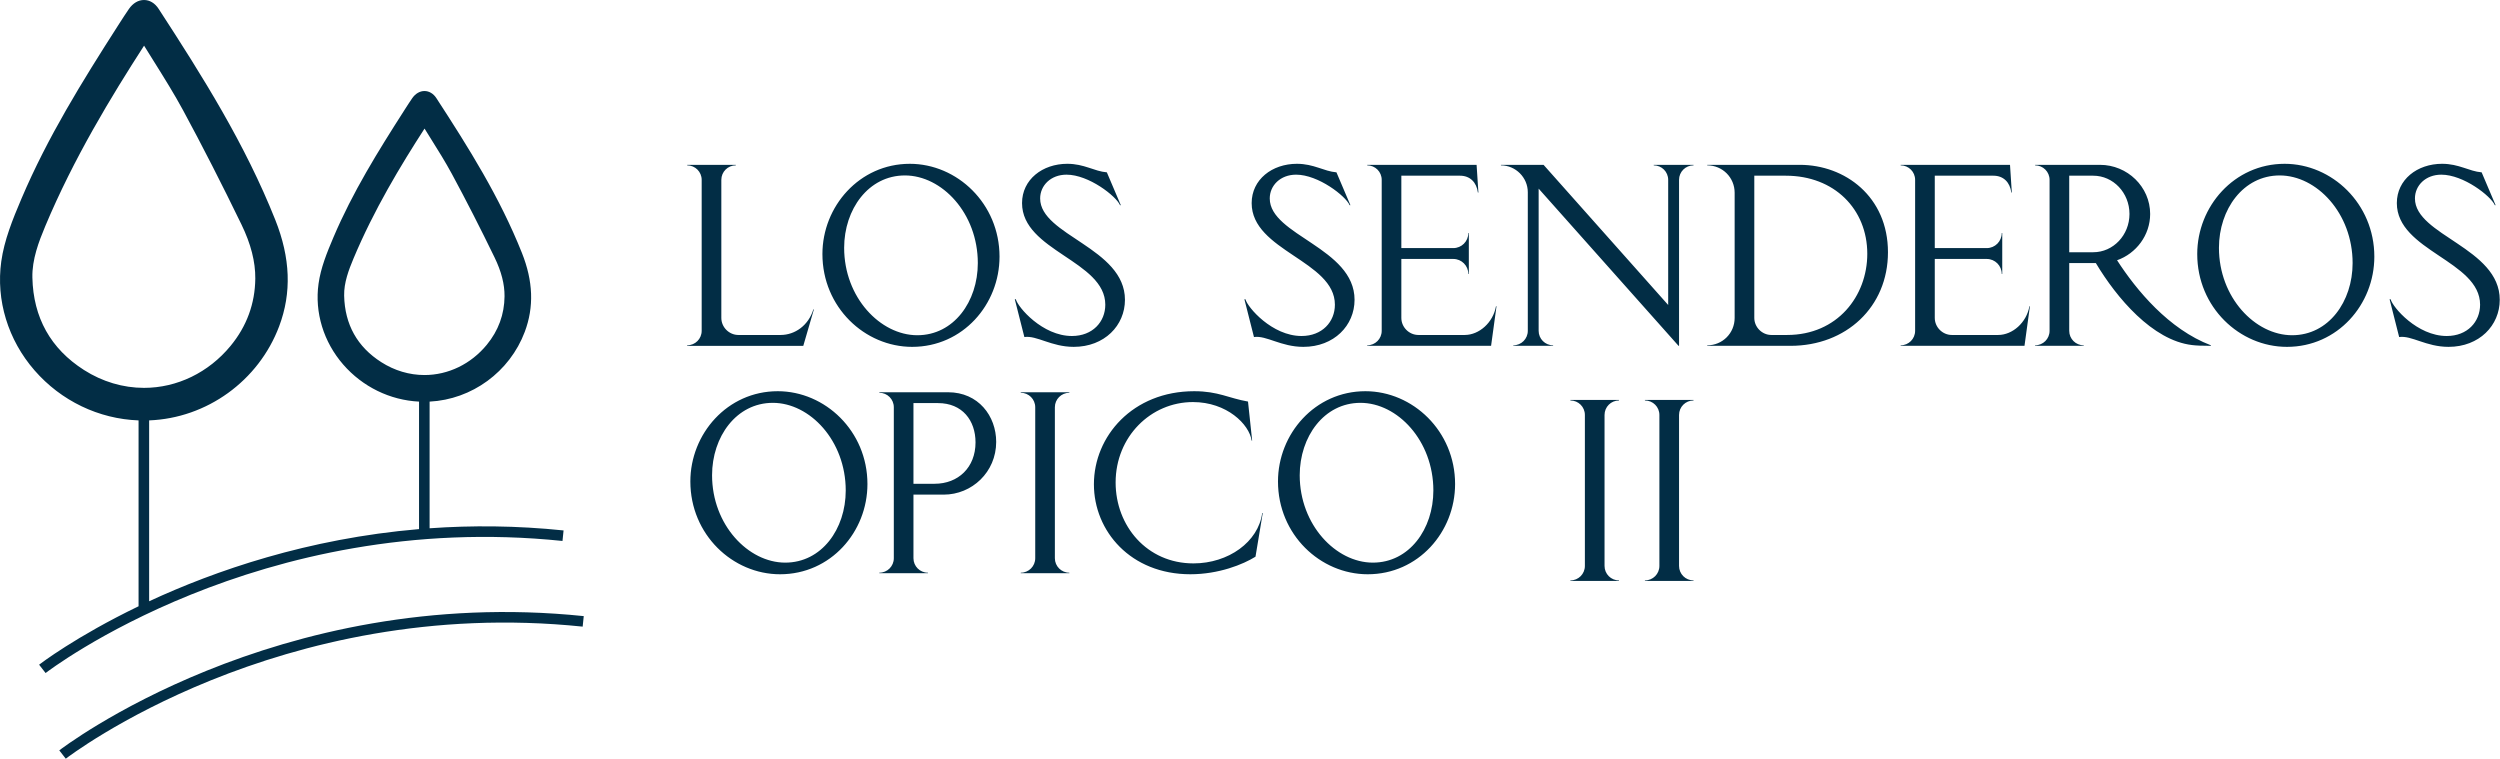 <?xml version="1.0" encoding="UTF-8" standalone="no"?> <svg xmlns="http://www.w3.org/2000/svg" xmlns:xlink="http://www.w3.org/1999/xlink" xmlns:serif="http://www.serif.com/" width="100%" height="100%" viewBox="0 0 1581 480" version="1.1" xml:space="preserve" style="fill-rule:evenodd;clip-rule:evenodd;stroke-linejoin:round;stroke-miterlimit:2;"> <g transform="matrix(1,0,0,1,-4586.6,1096.11)"> <g> <path d="M4674.23,-830.25C4649.07,-831.166 4625.25,-842.578 4608.45,-861.874C4591.66,-881.157 4583.99,-906.265 4587.4,-930.749C4589.25,-944.099 4594.52,-957.207 4600.21,-970.565C4616.73,-1009.38 4638.5,-1044.46 4661.24,-1079.95L4662.1,-1081.29C4664.09,-1084.38 4666.07,-1087.47 4668.16,-1090.49C4670.67,-1094.11 4674.05,-1096.11 4677.68,-1096.11C4681.29,-1096.11 4684.55,-1094.13 4686.9,-1090.54C4714.9,-1047.52 4741.62,-1004.94 4760.69,-957.065C4770.3,-932.94 4771.1,-910.94 4763.15,-889.79C4750.15,-855.23 4717.38,-831.646 4680.92,-830.255L4680.92,-715.868C4722.61,-735.22 4781.19,-755.527 4851.6,-761.503L4851.6,-842.127C4833.25,-843.037 4815.94,-851.459 4803.67,-865.554C4791.21,-879.87 4785.51,-898.512 4788.05,-916.695C4789.42,-926.595 4793.3,-936.245 4797.49,-946.079C4809.61,-974.57 4825.58,-1000.29 4842.25,-1026.31L4842.53,-1026.75C4844.1,-1029.2 4845.67,-1031.66 4847.33,-1034.06C4849.32,-1036.92 4852.12,-1038.55 4855.04,-1038.55C4857.95,-1038.55 4860.69,-1036.92 4862.54,-1034.08C4883.07,-1002.54 4902.66,-971.312 4916.66,-936.17C4923.78,-918.295 4924.37,-901.97 4918.47,-886.27C4908.93,-860.886 4885,-843.482 4858.28,-842.13L4858.28,-762.024C4884.97,-763.922 4913.3,-763.736 4943,-760.661L4942.32,-754.011C4750.34,-773.886 4616.77,-671.519 4615.44,-670.486L4611.33,-675.753C4611.87,-676.179 4634.51,-693.552 4674.23,-712.705L4674.23,-830.25ZM4677.71,-1067.24C4656.84,-1034.87 4633.24,-996.057 4615.22,-953.074C4611.15,-943.349 4606.81,-932.007 4607.08,-920.549C4607.65,-895.232 4618.64,-875.574 4639.73,-862.115C4651.3,-854.724 4664.43,-850.824 4677.68,-850.824C4698.57,-850.824 4718.51,-860.49 4732.39,-877.34C4742.65,-889.79 4747.9,-904.132 4748.05,-919.974C4748.13,-930.632 4745.28,-941.79 4739.33,-954.074C4727.05,-979.399 4714.63,-1003.72 4702.39,-1026.35C4696.74,-1036.78 4690.54,-1046.7 4683.97,-1057.2C4681.89,-1060.52 4679.8,-1063.87 4677.71,-1067.24ZM4855.08,-1014.8C4839.9,-991.295 4823.05,-963.387 4810.13,-932.579C4807.18,-925.529 4804.05,-917.32 4804.24,-909.12C4804.65,-890.904 4812.55,-876.754 4827.74,-867.07C4836.06,-861.745 4845.5,-858.937 4855.04,-858.937C4870.07,-858.937 4884.42,-865.895 4894.42,-878.037C4901.79,-886.987 4905.57,-897.304 4905.67,-908.695C4905.74,-916.362 4903.68,-924.395 4899.38,-933.27C4890.4,-951.795 4881.3,-969.587 4872.35,-986.154C4868.23,-993.754 4863.71,-1001 4858.91,-1008.65C4857.64,-1010.7 4856.35,-1012.75 4855.08,-1014.8ZM4628.2,-616.306L4624.09,-621.573C4625.43,-622.623 4760.95,-726.648 4955.76,-706.481L4955.08,-699.831C4762.93,-719.739 4629.53,-617.339 4628.2,-616.306ZM5051.93,-991.538C5046.86,-991.538 5042.77,-987.446 5042.77,-982.379L5042.77,-895.063C5042.77,-889.179 5047.68,-884.271 5053.56,-884.271L5080.22,-884.271C5089.37,-884.271 5097.88,-890.321 5100.98,-900.463L5101.31,-900.463L5094.6,-877.404L5021.18,-877.404L5021.18,-877.738C5026.25,-877.738 5030.34,-881.821 5030.34,-886.888L5030.34,-982.379C5030.34,-987.446 5026.25,-991.538 5021.18,-991.538L5021.18,-991.863L5051.93,-991.863L5051.93,-991.538ZM5218.7,-933.819C5218.7,-903.569 5195.49,-876.753 5163.44,-876.753C5133.52,-876.753 5106.7,-901.769 5106.7,-935.453C5106.7,-965.544 5130.09,-992.519 5161.97,-992.519C5191.9,-992.519 5218.7,-967.336 5218.7,-933.819ZM5120.44,-939.378C5120.44,-907.986 5143.33,-884.111 5166.71,-884.111C5189.76,-884.111 5204.97,-905.369 5204.97,-929.728C5204.97,-961.286 5182.25,-985.161 5158.86,-985.161C5135.81,-985.161 5120.44,-963.744 5120.44,-939.378ZM5294.91,-966.357C5292.46,-972.082 5275.13,-985.649 5261.06,-985.649C5251.09,-985.649 5244.39,-978.782 5244.39,-970.607C5244.39,-947.224 5298.02,-939.382 5298.02,-906.515C5298.02,-890.324 5285.1,-876.757 5265.64,-876.757C5251.42,-876.757 5242.26,-884.115 5234.41,-882.965L5228.36,-906.84L5229.02,-906.84C5230.33,-901.774 5245.86,-883.624 5264.49,-883.624C5277.58,-883.624 5285.59,-892.615 5285.59,-903.407C5285.59,-931.199 5232.94,-937.415 5232.94,-967.665C5232.94,-982.549 5245.86,-992.524 5261.55,-992.524C5272.34,-992.524 5278.56,-987.774 5286.57,-987.124L5295.4,-966.357L5294.91,-966.357ZM5440.11,-966.357C5437.66,-972.082 5420.33,-985.649 5406.26,-985.649C5396.29,-985.649 5389.59,-978.782 5389.59,-970.607C5389.59,-947.224 5443.22,-939.382 5443.22,-906.515C5443.22,-890.324 5430.3,-876.757 5410.85,-876.757C5396.62,-876.757 5387.46,-884.115 5379.61,-882.965L5373.56,-906.84L5374.22,-906.84C5375.53,-901.774 5391.06,-883.624 5409.7,-883.624C5422.78,-883.624 5430.79,-892.615 5430.79,-903.407C5430.79,-931.199 5378.15,-937.415 5378.15,-967.665C5378.15,-982.549 5391.06,-992.524 5406.75,-992.524C5417.55,-992.524 5423.76,-987.774 5431.77,-987.124L5440.6,-966.357L5440.11,-966.357ZM5520.4,-991.865L5521.54,-974.374L5521.21,-974.374C5520.4,-980.749 5516.31,-984.999 5509.93,-984.999L5472.81,-984.999L5472.81,-939.215L5505.68,-939.215C5510.91,-939.215 5515.16,-943.465 5515.16,-948.699L5515.49,-948.699L5515.49,-922.865L5515.16,-922.865C5515.16,-928.099 5510.91,-932.349 5505.68,-932.349L5472.81,-932.349L5472.81,-895.065C5472.81,-889.182 5477.72,-884.274 5483.61,-884.274L5512.88,-884.274C5522.03,-884.274 5530.86,-892.124 5532.66,-902.424L5532.99,-902.424L5529.56,-877.407L5451.23,-877.407L5451.23,-877.732C5456.31,-877.732 5460.39,-881.824 5460.39,-886.89L5460.39,-982.382C5460.39,-987.449 5456.31,-991.54 5451.23,-991.54L5451.23,-991.865L5520.4,-991.865ZM5559.64,-886.891C5559.64,-881.824 5563.73,-877.733 5568.8,-877.733L5568.8,-877.408L5543.62,-877.408L5543.62,-877.733C5548.69,-877.733 5552.78,-881.824 5552.78,-886.891L5552.78,-974.533C5552.78,-983.849 5545.09,-991.541 5535.77,-991.541L5535.77,-991.866L5562.75,-991.866L5641.56,-903.241L5641.56,-982.383C5641.56,-987.449 5637.48,-991.541 5632.41,-991.541L5632.41,-991.866L5657.59,-991.866L5657.59,-991.541C5652.52,-991.541 5648.43,-987.449 5648.43,-982.383L5648.43,-877.408L5648.1,-877.408L5559.64,-976.824L5559.64,-886.891ZM5666.26,-991.866L5724.79,-991.866C5753.41,-991.866 5780.55,-971.749 5780.55,-936.599C5780.55,-901.933 5754.07,-877.408 5718.91,-877.408L5666.26,-877.408L5666.26,-877.733C5675.91,-877.733 5683.59,-885.416 5683.59,-895.066L5683.59,-974.208C5683.59,-983.849 5675.91,-991.541 5666.26,-991.541L5666.26,-991.866ZM5696.02,-895.066C5696.02,-889.183 5700.93,-884.274 5706.81,-884.274L5716.78,-884.274C5748.5,-884.274 5767.47,-908.799 5767.47,-935.616C5767.47,-963.908 5746.54,-984.999 5715.97,-984.999L5696.02,-984.999L5696.02,-895.066ZM5857.73,-991.865L5858.87,-974.374L5858.55,-974.374C5857.73,-980.749 5853.64,-984.999 5847.27,-984.999L5810.15,-984.999L5810.15,-939.215L5843.02,-939.215C5848.25,-939.215 5852.5,-943.465 5852.5,-948.699L5852.82,-948.699L5852.82,-922.865L5852.5,-922.865C5852.5,-928.099 5848.25,-932.349 5843.02,-932.349L5810.15,-932.349L5810.15,-895.065C5810.15,-889.182 5815.06,-884.274 5820.94,-884.274L5850.22,-884.274C5859.36,-884.274 5868.2,-892.124 5870,-902.424L5870.32,-902.424L5866.89,-877.407L5788.57,-877.407L5788.57,-877.732C5793.64,-877.732 5797.72,-881.824 5797.72,-886.89L5797.72,-982.382C5797.72,-987.449 5793.64,-991.54 5788.57,-991.54L5788.57,-991.865L5857.73,-991.865ZM5873.6,-991.864L5914.64,-991.864C5931.97,-991.864 5946.36,-977.964 5946.36,-960.797C5946.36,-947.389 5937.53,-935.78 5925.43,-931.53C5937.69,-912.564 5958.13,-887.872 5984.79,-877.739L5984.79,-877.405C5979.22,-877.405 5975.3,-877.572 5972.85,-877.897C5947.83,-880.839 5925.1,-907.822 5912.02,-929.73L5895.18,-929.73L5895.18,-886.889C5895.18,-881.822 5899.27,-877.739 5904.34,-877.739L5904.34,-877.405L5873.6,-877.405L5873.6,-877.739C5878.66,-877.739 5882.75,-881.822 5882.75,-886.889L5882.75,-982.38C5882.75,-987.447 5878.66,-991.539 5873.6,-991.539L5873.6,-991.864ZM5895.18,-984.997L5895.18,-936.597L5910.39,-936.597C5922.98,-936.597 5933.28,-947.389 5933.28,-960.797C5933.28,-974.205 5922.98,-984.997 5910.39,-984.997L5895.18,-984.997ZM6088.13,-933.819C6088.13,-903.569 6064.91,-876.753 6032.86,-876.753C6002.94,-876.753 5976.13,-901.769 5976.13,-935.453C5976.13,-965.544 5999.51,-992.519 6031.39,-992.519C6061.31,-992.519 6088.13,-967.336 6088.13,-933.819ZM5989.86,-939.378C5989.86,-907.986 6012.75,-884.111 6036.14,-884.111C6059.19,-884.111 6074.39,-905.369 6074.39,-929.728C6074.39,-961.286 6051.67,-985.161 6028.28,-985.161C6005.23,-985.161 5989.86,-963.744 5989.86,-939.378ZM6164.33,-966.357C6161.88,-972.082 6144.55,-985.649 6130.48,-985.649C6120.51,-985.649 6113.81,-978.782 6113.81,-970.607C6113.81,-947.224 6167.44,-939.382 6167.44,-906.515C6167.44,-890.324 6154.52,-876.757 6135.06,-876.757C6120.84,-876.757 6111.68,-884.115 6103.83,-882.965L6097.78,-906.84L6098.44,-906.84C6099.75,-901.774 6115.28,-883.624 6133.91,-883.624C6147,-883.624 6155.01,-892.615 6155.01,-903.407C6155.01,-931.199 6102.36,-937.415 6102.36,-967.665C6102.36,-982.549 6115.28,-992.524 6130.97,-992.524C6141.76,-992.524 6147.98,-987.774 6155.99,-987.124L6164.82,-966.357L6164.33,-966.357ZM5135.17,-790.011C5135.17,-759.761 5111.95,-732.944 5079.91,-732.944C5049.98,-732.944 5023.18,-757.961 5023.18,-791.644C5023.18,-821.728 5046.55,-848.711 5078.44,-848.711C5108.36,-848.711 5135.17,-823.528 5135.17,-790.011ZM5036.91,-795.569C5036.91,-764.178 5059.8,-740.303 5083.18,-740.303C5106.23,-740.303 5121.44,-761.561 5121.44,-785.919C5121.44,-817.478 5098.71,-841.353 5075.34,-841.353C5052.28,-841.353 5036.91,-819.936 5036.91,-795.569ZM5186.18,-848.049C5205.32,-848.049 5216.59,-833.008 5216.59,-816.658C5216.59,-797.533 5201.22,-783.308 5183.41,-783.308L5164.27,-783.308L5164.27,-743.083C5164.27,-738.016 5168.36,-733.933 5173.43,-733.933L5173.43,-733.599L5142.69,-733.599L5142.69,-733.933C5147.76,-733.933 5151.85,-738.016 5151.85,-743.083L5151.85,-838.566C5151.85,-843.641 5147.76,-847.724 5142.69,-847.724L5142.69,-848.049L5186.18,-848.049ZM5164.27,-790.174L5177.68,-790.174C5192.56,-790.174 5203.52,-800.474 5203.52,-816.333C5203.52,-830.233 5195.17,-841.191 5179.81,-841.191L5164.27,-841.191L5164.27,-790.174ZM5262.86,-847.725C5257.8,-847.725 5253.7,-843.634 5253.7,-838.567L5253.7,-743.084C5253.7,-738.017 5257.8,-733.925 5262.86,-733.925L5262.86,-733.6L5232.12,-733.6L5232.12,-733.925C5237.19,-733.925 5241.28,-738.017 5241.28,-743.084L5241.28,-838.567C5241.28,-843.634 5237.19,-847.725 5232.12,-847.725L5232.12,-848.05L5262.86,-848.05L5262.86,-847.725ZM5380.58,-744.067C5372.73,-739.159 5357.36,-732.95 5339.38,-732.95C5301.61,-732.95 5278.39,-760.25 5278.39,-789.85C5278.39,-820.259 5302.91,-848.709 5341.83,-848.709C5357.04,-848.709 5363.57,-844.292 5375.84,-842.167L5378.46,-817.475L5378.13,-817.475C5376.66,-827.775 5362.43,-841.842 5341.02,-841.842C5314.36,-841.842 5292.12,-819.934 5292.12,-790.992C5292.12,-763.525 5311.91,-739.817 5341.34,-739.817C5363.41,-739.817 5382.38,-753.384 5384.83,-771.7L5385.16,-771.7L5380.58,-744.067ZM5506.8,-790.011C5506.8,-759.761 5483.58,-732.944 5451.54,-732.944C5421.61,-732.944 5394.8,-757.961 5394.8,-791.644C5394.8,-821.728 5418.19,-848.711 5450.06,-848.711C5479.99,-848.711 5506.8,-823.528 5506.8,-790.011ZM5408.54,-795.569C5408.54,-764.178 5431.43,-740.303 5454.8,-740.303C5477.86,-740.303 5493.06,-761.561 5493.06,-785.919C5493.06,-817.478 5470.34,-841.353 5446.96,-841.353C5423.9,-841.353 5408.54,-819.936 5408.54,-795.569ZM5610.46,-842.854C5605.4,-842.854 5601.31,-838.762 5601.31,-833.695L5601.31,-738.212C5601.31,-733.145 5605.4,-729.054 5610.46,-729.054L5610.46,-728.729L5579.72,-728.729L5579.72,-729.054C5584.8,-729.054 5588.88,-733.145 5588.88,-738.212L5588.88,-833.695C5588.88,-838.762 5584.8,-842.854 5579.72,-842.854L5579.72,-843.179L5610.46,-843.179L5610.46,-842.854ZM5657.59,-842.854C5652.52,-842.854 5648.43,-838.762 5648.43,-833.695L5648.43,-738.212C5648.43,-733.145 5652.52,-729.054 5657.59,-729.054L5657.59,-728.729L5626.84,-728.729L5626.84,-729.054C5631.92,-729.054 5636,-733.145 5636,-738.212L5636,-833.695C5636,-838.762 5631.92,-842.854 5626.84,-842.854L5626.84,-843.179L5657.59,-843.179L5657.59,-842.854Z" style="fill:rgb(2,45,69);"></path> </g> </g> </svg> 